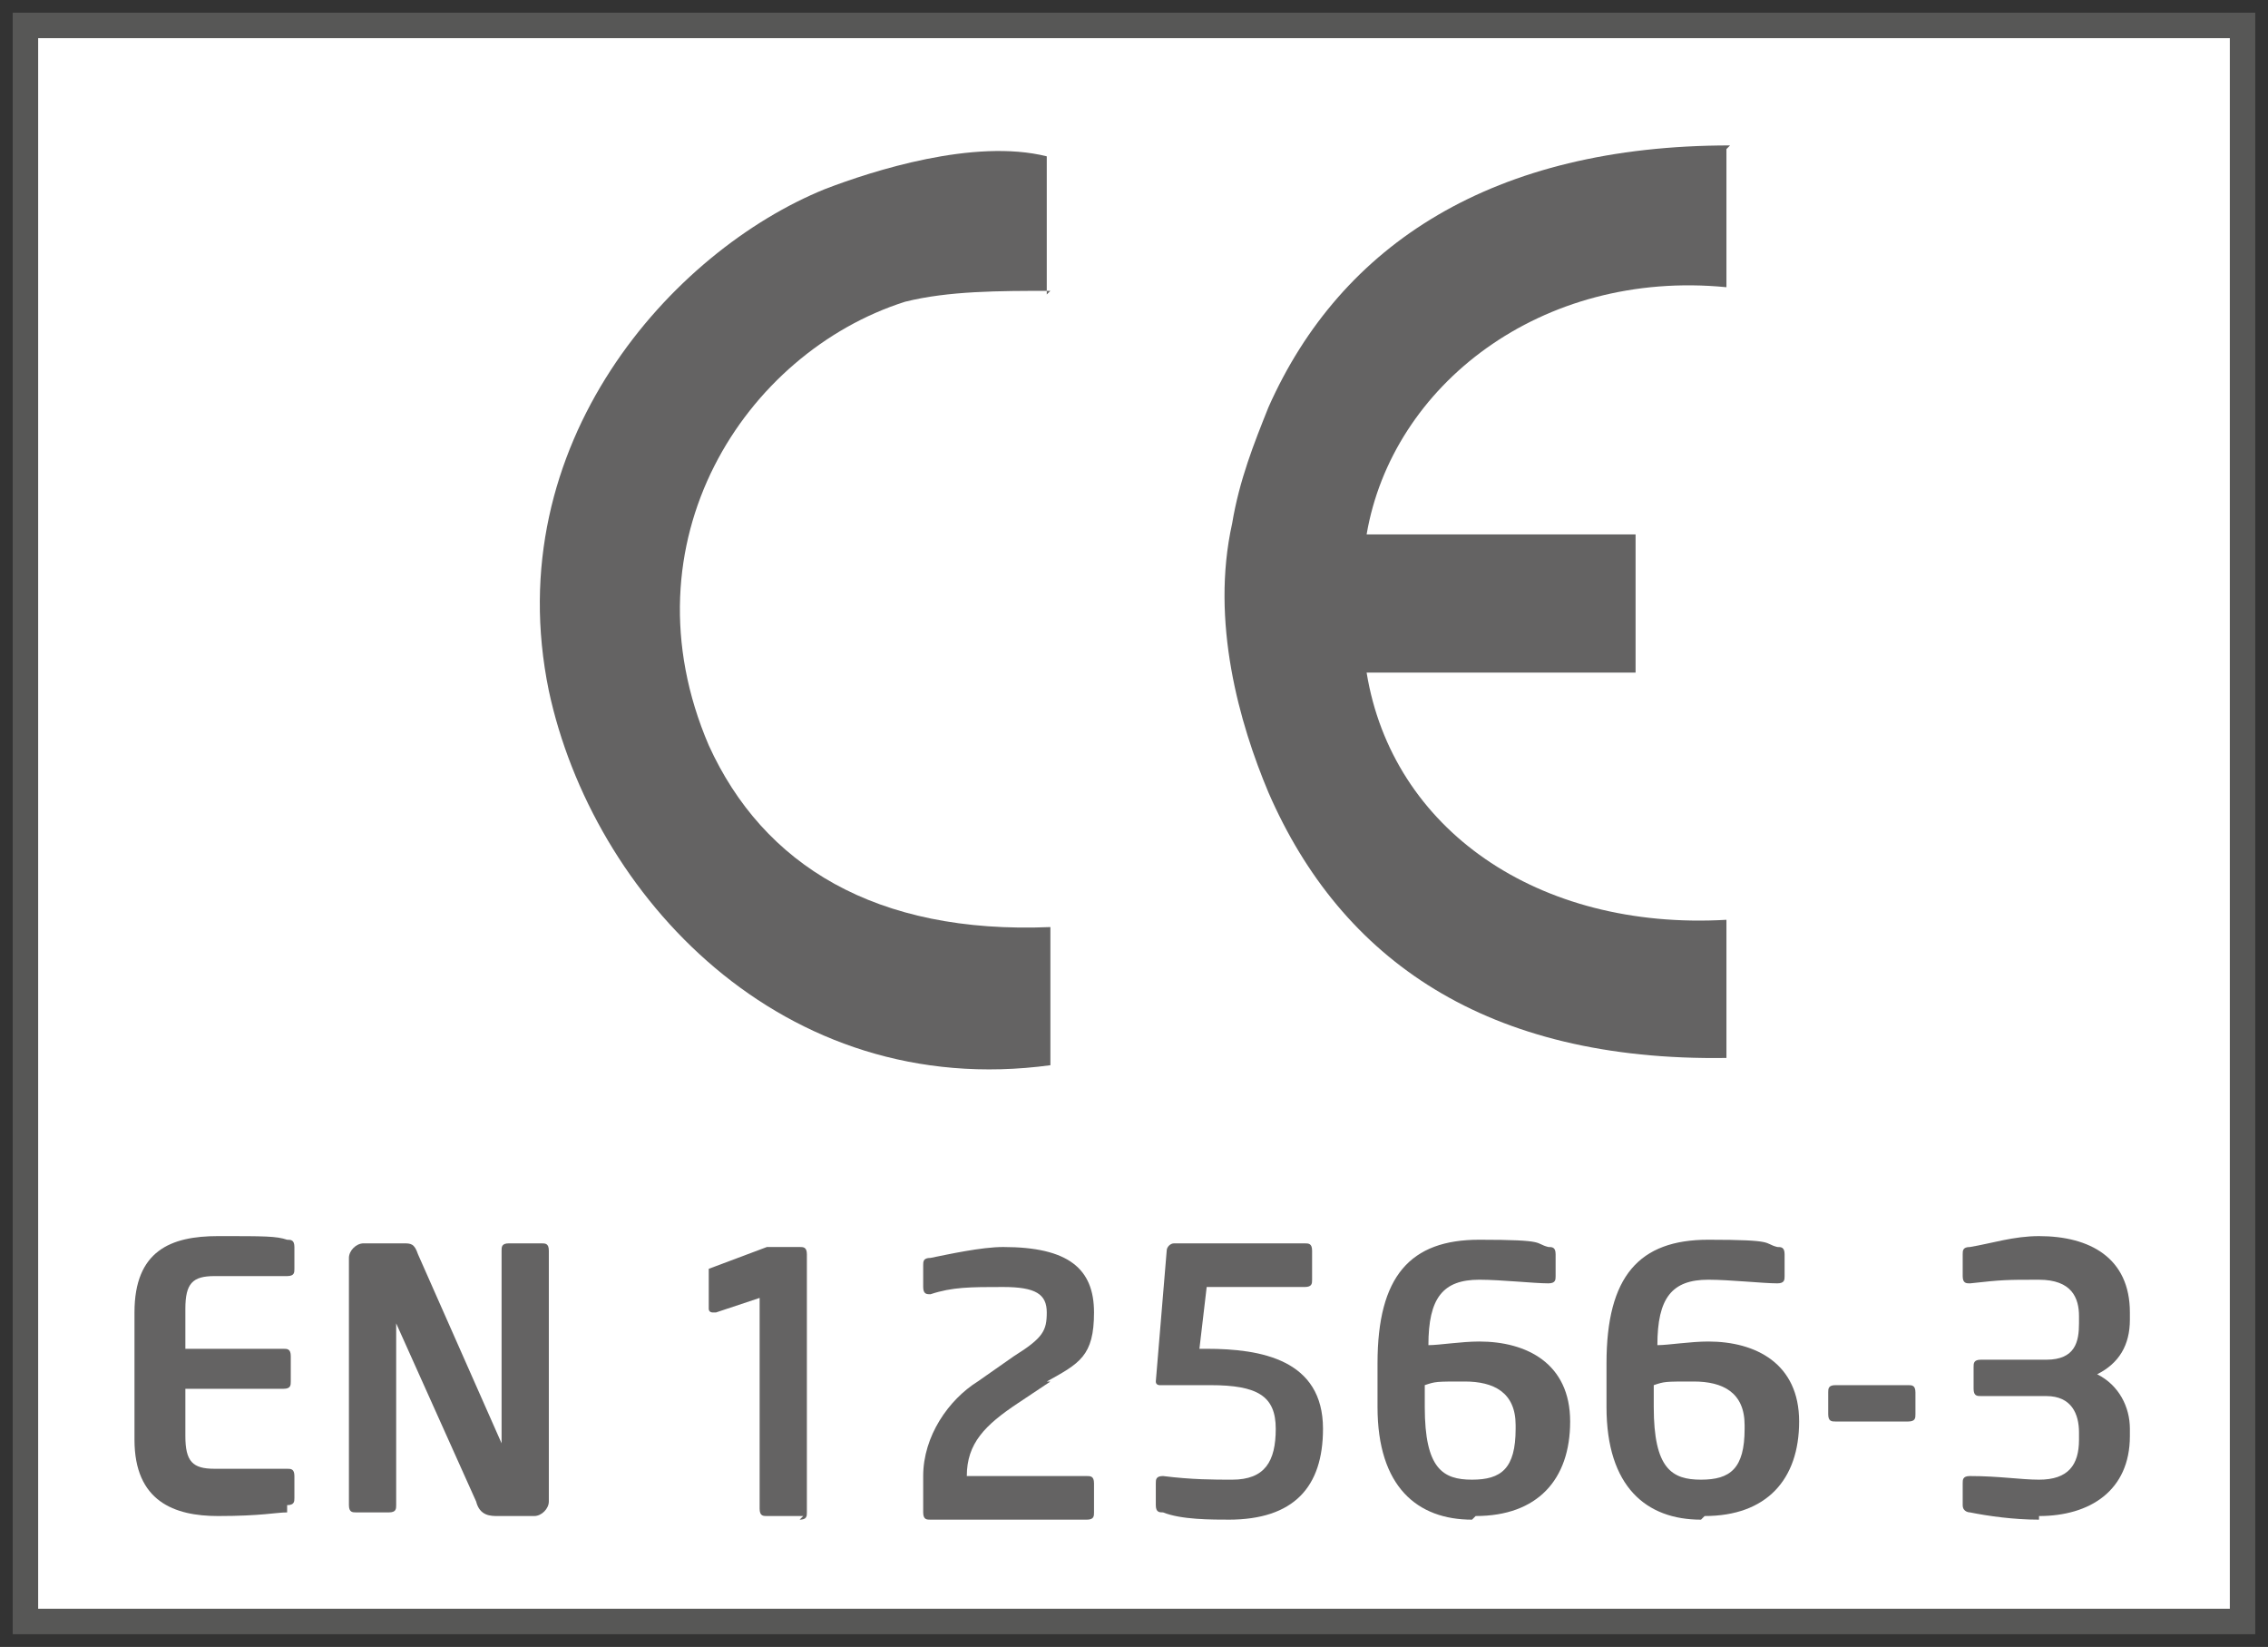 <?xml version="1.0" encoding="UTF-8"?>
<svg id="Calque_1" data-name="Calque 1" xmlns="http://www.w3.org/2000/svg" version="1.1" viewBox="0 0 62.4 45.3">
  <rect x="0" y="0" width="62.4" height="45.3" fill="#333333" stroke="none"/>
  <defs>
    <style>
      .cls-1 {
        fill-rule: evenodd;
      }

      .cls-1, .cls-2 {
        fill: #646363;
        stroke-width: 0px;
      }

      .cls-3 {
        fill: #fff;
        stroke: #575756;
        stroke-width: .7px;
      }
    </style>
  </defs>
  <rect class="cls-3" x=".7" y=".7" width="61" height="43.9"/>
  <g>
    <path class="cls-1" d="M28.9,8c-1.4,0-2.8,0-4,.3-4.4,1.4-7.8,6.6-5.4,12.2,1.5,3.3,4.6,5.2,9.4,5v3.8c-7.4,1-12.6-4.7-13.8-10.3-1.4-6.8,3.4-12.1,7.6-13.8,1.3-.5,4.1-1.4,6.1-.9v3.8Z"/>
    <path class="cls-1" d="M47.5,4.1v3.8c-5.1-.5-9.2,2.7-9.9,6.8h7.4v3.8h-7.4c.7,4.3,4.7,7.1,9.9,6.8,0,1.3,0,2.5,0,3.8-6.6.1-10.6-2.7-12.6-7.3-.8-1.9-1.6-4.7-1-7.4.2-1.2.6-2.2,1-3.2,2-4.5,6.2-7.2,12.7-7.2"/>
  </g>
  <g>
    <path class="cls-2" d="M7.9,41.6c-.3,0-.7.1-1.9.1s-2.3-.4-2.3-2.1v-3.5c0-1.7,1-2.1,2.3-2.1s1.6,0,1.9.1c.1,0,.2,0,.2.2v.6c0,.1,0,.2-.2.2h-2c-.6,0-.8.2-.8.9v1.1h2.7c.1,0,.2,0,.2.2v.7c0,.1,0,.2-.2.2h-2.7v1.3c0,.7.2.9.8.9h2c.1,0,.2,0,.2.2v.6c0,.1,0,.2-.2.2Z"/>
    <path class="cls-2" d="M14.7,41.7h-1c-.2,0-.5,0-.6-.4l-2.2-4.9c0,0,0,0,0,0s0,0,0,0v5c0,.1,0,.2-.2.2h-.9c-.1,0-.2,0-.2-.2v-6.8c0-.2.2-.4.4-.4h1.1c.2,0,.3,0,.4.3l2.3,5.2c0,0,0,0,0,0s0,0,0,0v-5.3c0-.1,0-.2.2-.2h.9c.1,0,.2,0,.2.2v6.9c0,.2-.2.4-.4.4Z"/>
    <path class="cls-2" d="M22.1,41.7h-1c-.1,0-.2,0-.2-.2v-5.8l-1.2.4c0,0,0,0-.1,0,0,0-.1,0-.1-.1v-1c0,0,0,0,0-.1l1.6-.6c0,0,.1,0,.2,0h.7c.1,0,.2,0,.2.2v7.1c0,.1,0,.2-.2.2Z"/>
    <path class="cls-2" d="M28.9,38l-.9.6c-.9.6-1.4,1.1-1.4,2h0s3.3,0,3.3,0c.1,0,.2,0,.2.2v.8c0,.1,0,.2-.2.2h-4.3c-.1,0-.2,0-.2-.2v-1c0-1.1.7-2.1,1.5-2.6l1-.7c.8-.5.9-.7.9-1.2s-.3-.7-1.2-.7-1.4,0-2,.2h0c-.1,0-.2,0-.2-.2v-.6c0-.1,0-.2.2-.2.5-.1,1.4-.3,2-.3,1.8,0,2.5.6,2.5,1.8s-.4,1.4-1.3,1.9Z"/>
    <path class="cls-2" d="M33.9,41.8c-.6,0-1.4,0-1.9-.2-.1,0-.2,0-.2-.2v-.6c0-.1,0-.2.2-.2h0c.8.1,1.4.1,1.9.1.9,0,1.2-.5,1.2-1.4h0c0-.9-.5-1.2-1.8-1.2h-1.4c0,0-.1,0-.1-.1h0s.3-3.6.3-3.6c0-.1.1-.2.2-.2h3.6c.1,0,.2,0,.2.2v.8c0,.1,0,.2-.2.2h-2.7l-.2,1.7h.2c1.5,0,3.2.3,3.2,2.2h0c0,1.6-.8,2.5-2.6,2.5Z"/>
    <path class="cls-2" d="M40.5,41.8c-1.5,0-2.6-.9-2.6-3.1v-1.2c0-2.4.9-3.4,2.8-3.4s1.5.1,1.9.2c.1,0,.2,0,.2.2v.6c0,.1,0,.2-.2.2h0c-.4,0-1.3-.1-1.9-.1-1,0-1.4.5-1.4,1.8.3,0,.9-.1,1.4-.1,1.3,0,2.5.6,2.5,2.2h0c0,1.6-.9,2.6-2.6,2.6ZM41.7,39.2c0-.9-.6-1.2-1.4-1.2s-.8,0-1.1.1v.6c0,1.7.5,2,1.3,2s1.2-.3,1.2-1.4h0Z"/>
    <path class="cls-2" d="M46.8,41.8c-1.5,0-2.6-.9-2.6-3.1v-1.2c0-2.4.9-3.4,2.8-3.4s1.5.1,1.9.2c.1,0,.2,0,.2.2v.6c0,.1,0,.2-.2.2h0c-.4,0-1.3-.1-1.9-.1-1,0-1.4.5-1.4,1.8.3,0,.9-.1,1.4-.1,1.3,0,2.5.6,2.5,2.2h0c0,1.6-.9,2.6-2.6,2.6ZM48,39.2c0-.9-.6-1.2-1.4-1.2s-.8,0-1.1.1v.6c0,1.7.5,2,1.3,2s1.2-.3,1.2-1.4h0Z"/>
    <path class="cls-2" d="M52.5,39.1h-2c-.1,0-.2,0-.2-.2v-.6c0-.1,0-.2.2-.2h2c.1,0,.2,0,.2.2v.6c0,.1,0,.2-.2.2Z"/>
    <path class="cls-2" d="M56.1,41.8c-.7,0-1.4-.1-1.9-.2,0,0-.2,0-.2-.2v-.6c0-.1,0-.2.2-.2h0c.8,0,1.4.1,1.9.1.8,0,1.1-.4,1.1-1.1v-.2c0-.5-.2-1-.9-1h-1.8c-.1,0-.2,0-.2-.2v-.6c0-.1,0-.2.2-.2h1.8c.8,0,.9-.5.9-1v-.2c0-.5-.2-1-1.1-1s-1,0-1.9.1h0c-.1,0-.2,0-.2-.2v-.6c0-.1,0-.2.2-.2.6-.1,1.2-.3,1.9-.3,1.4,0,2.5.6,2.5,2.1v.2c0,.7-.3,1.2-.9,1.5.6.3.9.9.9,1.5v.2c0,1.5-1.1,2.2-2.5,2.2Z"/>
  </g>
</svg>